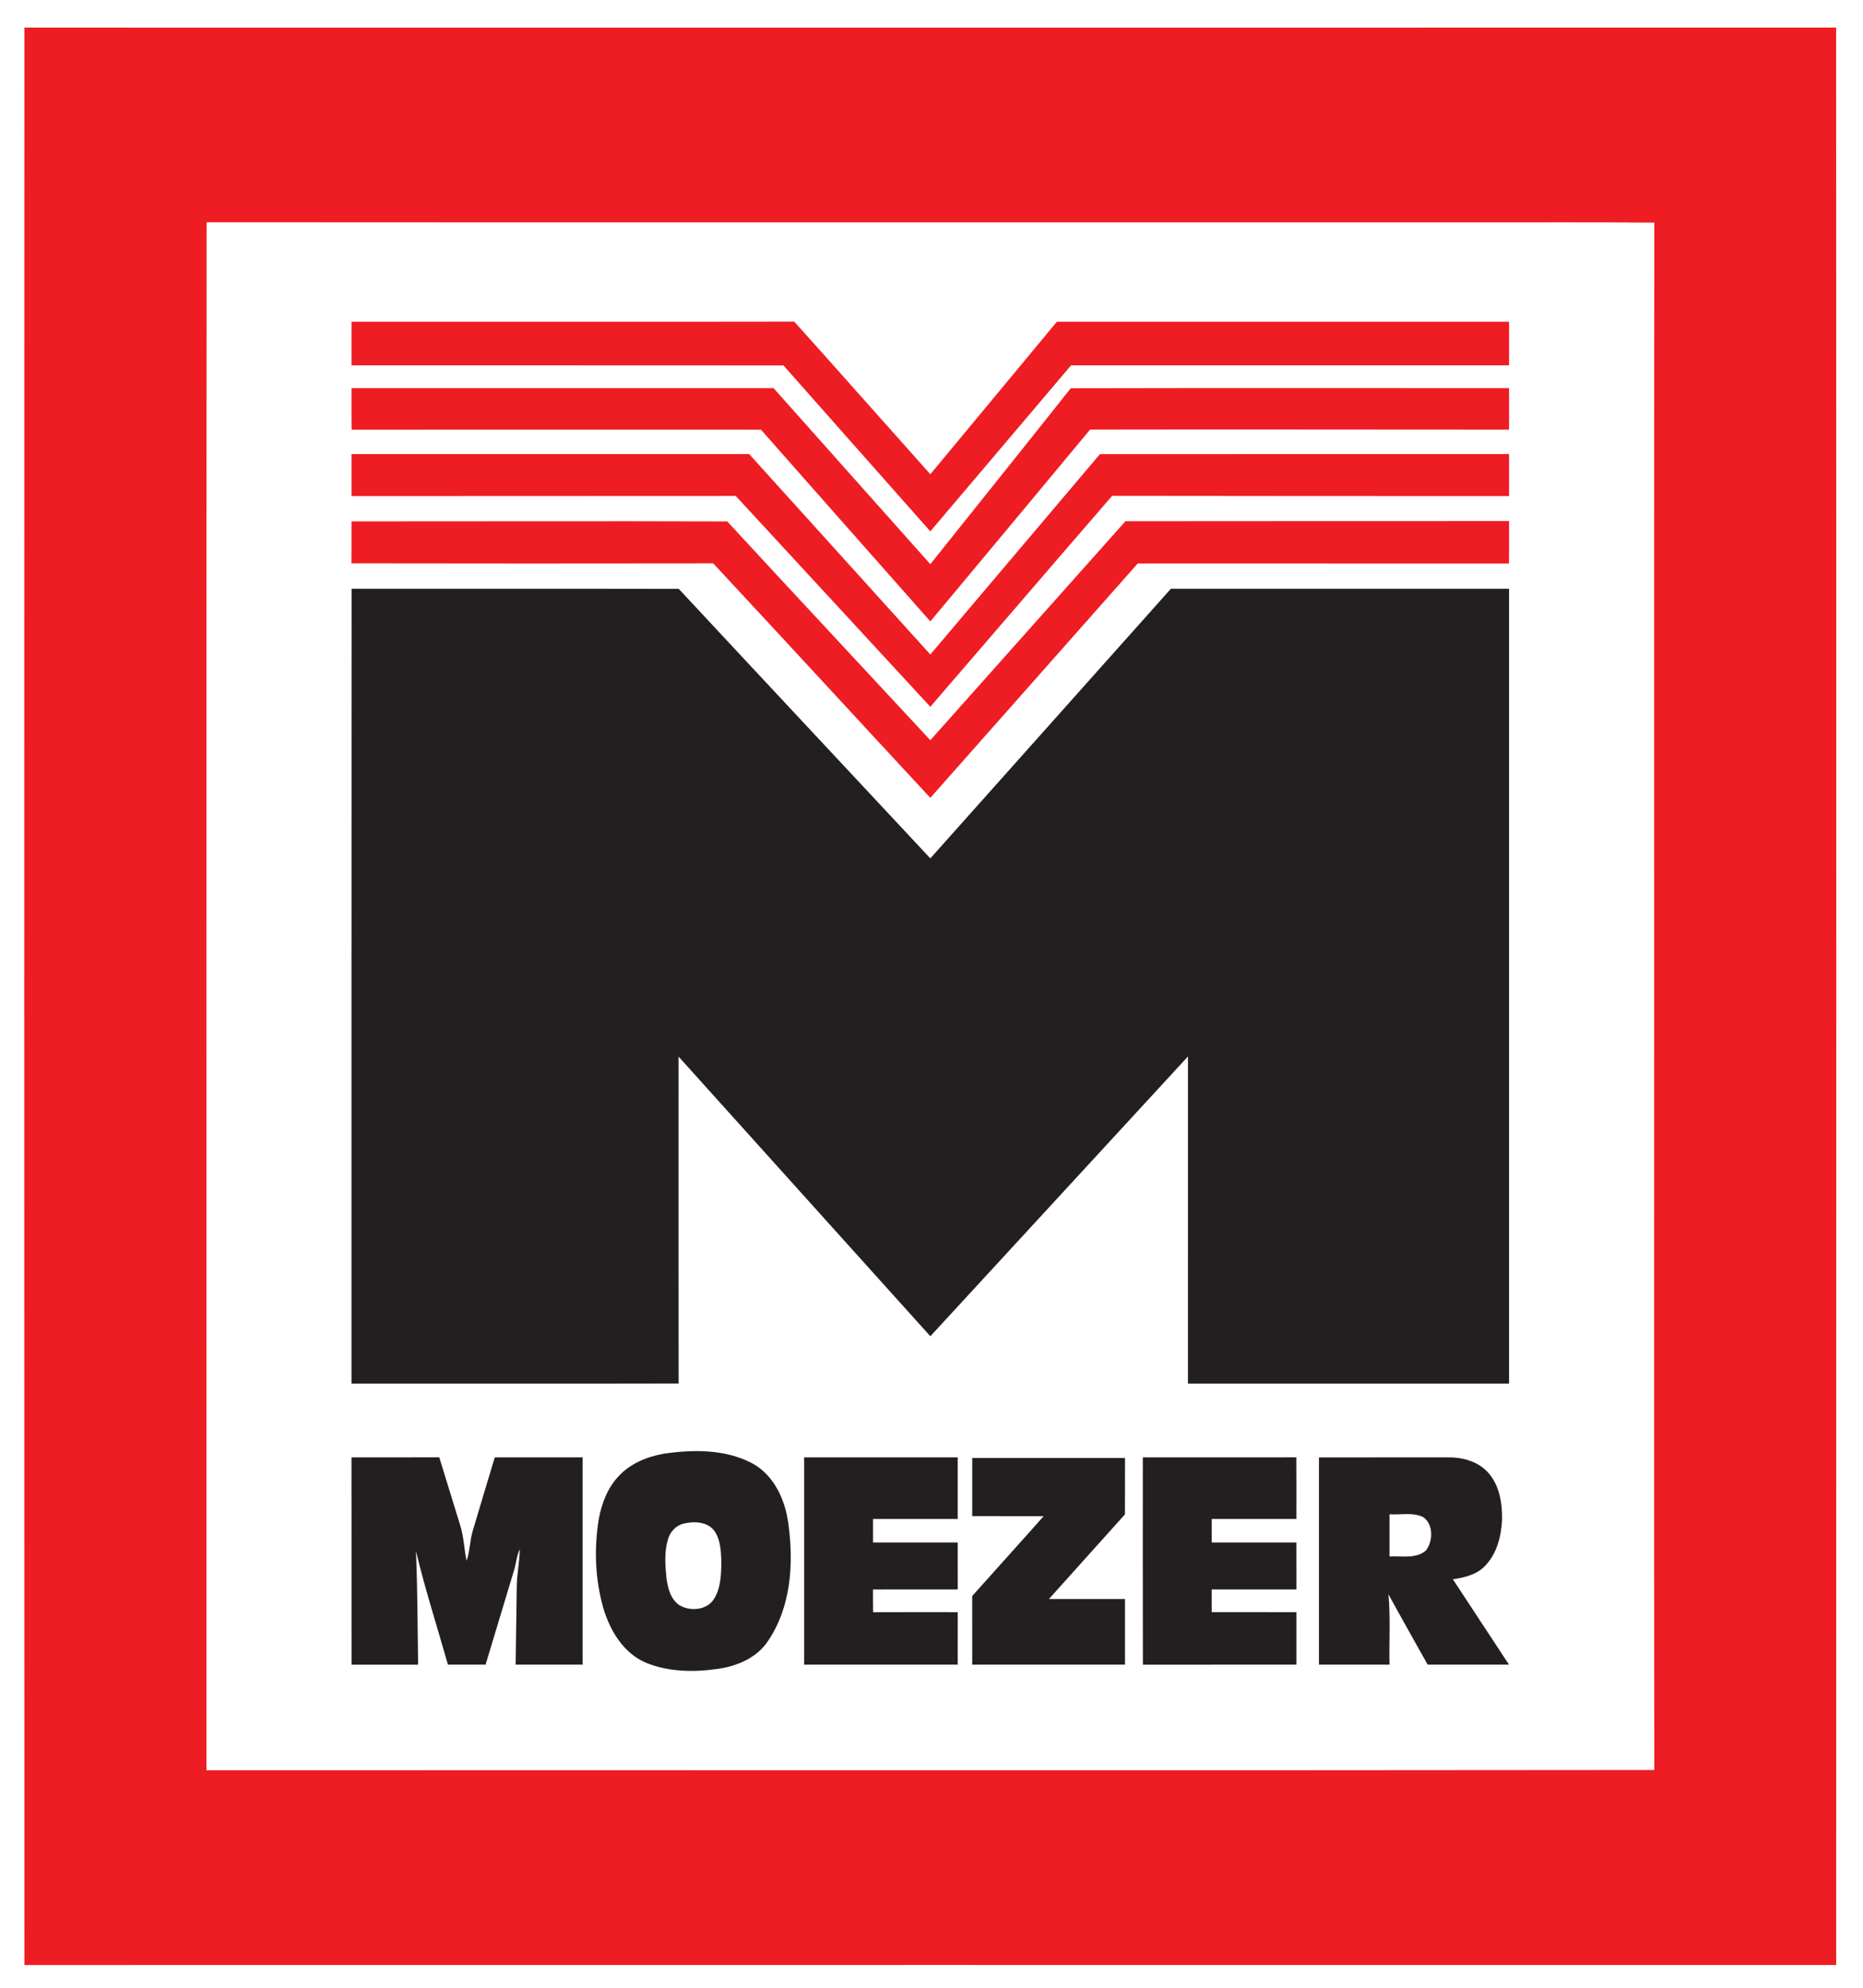 <?xml version="1.0" encoding="UTF-8" ?>
<!DOCTYPE svg PUBLIC "-//W3C//DTD SVG 1.1//EN" "http://www.w3.org/Graphics/SVG/1.1/DTD/svg11.dtd">
<svg width="765pt" height="816pt" viewBox="0 0 765 816" version="1.1" xmlns="http://www.w3.org/2000/svg">
<path fill="#ee1d23" opacity="1.00" d=" M 10.01 11.33 C 258.00 11.34 505.98 11.37 753.97 11.32 C 754.08 276.43 754.02 541.54 753.99 806.66 C 506.00 806.65 258.01 806.63 10.02 806.67 C 9.93 541.55 9.94 276.44 10.01 11.33 M 84.84 91.24 C 84.67 303.06 84.81 514.89 84.77 726.71 C 282.95 726.63 481.12 726.84 679.29 726.60 C 679.15 621.41 679.27 516.21 679.23 411.01 C 679.28 304.47 679.15 197.93 679.30 91.40 C 652.52 91.15 625.74 91.36 598.96 91.29 C 427.59 91.26 256.21 91.36 84.84 91.24 Z" />
<path fill="#ee1d23" opacity="1.00" d=" M 144.34 132.08 C 204.94 132.04 265.54 132.13 326.14 132.03 C 344.85 152.84 363.36 173.82 382.02 194.68 C 399.37 173.83 416.65 152.93 433.99 132.07 C 495.88 132.08 557.77 132.06 619.66 132.08 C 619.65 138.05 619.66 144.02 619.66 149.99 C 559.71 149.99 499.76 150.00 439.81 149.98 C 420.53 172.68 401.28 195.41 382.02 218.13 C 361.93 195.42 341.79 172.75 321.72 150.02 C 262.59 149.95 203.46 150.02 144.33 149.99 C 144.34 144.02 144.34 138.05 144.34 132.08 Z" />
<path fill="#ee1d23" opacity="1.00" d=" M 144.34 159.32 C 202.10 159.32 259.87 159.31 317.63 159.32 C 339.09 183.42 360.54 207.53 382.02 231.61 C 401.25 207.54 420.53 183.51 439.68 159.38 C 499.67 159.24 559.66 159.35 619.66 159.32 C 619.65 165.01 619.68 170.69 619.64 176.38 C 562.30 176.38 504.95 176.25 447.61 176.36 C 425.81 202.66 403.89 228.86 382.02 255.10 C 358.83 228.86 335.63 202.65 312.47 176.39 C 256.44 176.37 200.42 176.35 144.39 176.40 C 144.28 170.71 144.36 165.01 144.34 159.32 Z" />
<path fill="#ee1d23" opacity="1.00" d=" M 144.34 186.40 C 198.77 186.40 253.20 186.40 307.62 186.40 C 332.43 213.82 357.20 241.27 382.02 268.68 C 405.25 241.27 428.46 213.84 451.67 186.42 C 507.66 186.38 563.66 186.41 619.65 186.40 C 619.66 192.16 619.66 197.91 619.66 203.66 C 565.33 203.63 511.00 203.66 456.67 203.56 C 431.71 232.36 406.92 261.30 382.02 290.15 C 355.39 261.29 328.76 232.44 302.12 203.60 C 249.53 203.61 196.93 203.66 144.34 203.66 C 144.33 197.91 144.33 192.15 144.34 186.40 Z" />
<path fill="#ee1d23" opacity="1.00" d=" M 144.34 214.04 C 195.77 214.07 247.21 213.88 298.64 214.06 C 326.34 244.08 354.23 273.93 382.02 303.87 C 408.73 273.91 435.43 243.94 462.13 213.98 C 514.64 213.95 567.15 213.91 619.66 213.92 C 619.64 219.72 619.70 225.52 619.62 231.32 C 568.81 231.28 518.01 231.33 467.21 231.29 C 438.78 263.35 410.45 295.48 382.02 327.53 C 352.26 295.48 322.67 263.26 292.85 231.26 C 243.33 231.32 193.81 231.35 144.30 231.25 C 144.38 225.51 144.31 219.77 144.34 214.04 Z" />
<path fill="#231f20" opacity="1.00" d=" M 144.33 567.99 C 144.36 459.22 144.29 350.46 144.37 241.69 C 189.16 241.76 233.94 241.64 278.73 241.75 C 313.10 278.68 347.60 315.50 382.02 352.38 C 414.96 315.50 447.86 278.59 480.79 241.70 C 527.08 241.71 573.37 241.71 619.65 241.70 C 619.67 350.47 619.65 459.23 619.66 567.99 C 575.71 568.01 531.76 568.00 487.80 568.00 C 487.81 523.23 487.79 478.47 487.81 433.70 C 452.55 471.99 417.31 510.29 382.03 548.55 C 347.53 510.32 313.13 472.00 278.64 433.75 C 278.64 478.48 278.60 523.22 278.66 567.95 C 233.89 568.06 189.11 567.98 144.33 567.99 Z" />
<path fill="#231f20" opacity="1.00" d=" M 272.56 596.77 C 284.51 595.02 297.53 594.88 308.52 600.52 C 317.88 605.39 322.54 615.87 323.78 625.91 C 325.93 641.98 324.80 659.66 315.49 673.45 C 311.01 680.42 302.93 683.90 295.01 685.06 C 285.21 686.51 274.82 686.42 265.52 682.69 C 256.15 678.86 250.52 669.52 247.76 660.20 C 244.36 648.36 243.89 635.74 245.87 623.62 C 247.06 617.21 249.46 610.81 254.00 606.02 C 258.82 600.80 265.68 597.98 272.56 596.77 M 280.45 625.53 C 277.36 626.36 275.08 629.04 274.24 632.06 C 272.76 637.19 273.12 642.63 273.68 647.87 C 274.23 651.97 275.38 656.61 279.08 659.01 C 283.55 661.62 290.38 661.00 293.24 656.32 C 296.03 651.76 296.15 646.19 296.21 641.02 C 296.05 636.75 295.88 632.11 293.37 628.48 C 290.46 624.56 284.79 624.40 280.45 625.53 Z" />
<path fill="#231f20" opacity="1.00" d=" M 144.33 598.27 C 156.35 598.25 168.36 598.29 180.37 598.25 C 183.25 607.48 186.04 616.75 188.91 625.99 C 190.50 630.76 190.52 635.85 191.60 640.73 C 193.02 636.68 192.90 632.27 194.20 628.18 C 197.15 618.20 200.17 608.23 203.17 598.27 C 215.19 598.27 227.21 598.27 239.23 598.27 C 239.23 626.63 239.23 655.00 239.23 683.36 C 230.06 683.37 220.90 683.37 211.74 683.36 C 211.90 672.58 212.02 661.81 212.20 651.03 C 212.28 645.99 213.37 641.03 213.44 636.00 C 212.06 638.80 211.95 642.00 210.98 644.95 C 207.13 657.76 203.26 670.56 199.39 683.37 C 194.24 683.36 189.08 683.37 183.93 683.36 C 179.53 667.82 174.55 652.40 170.80 636.72 C 171.45 652.26 171.48 667.82 171.68 683.38 C 162.57 683.36 153.46 683.36 144.35 683.37 C 144.32 655.01 144.34 626.64 144.33 598.27 Z" />
<path fill="#231f20" opacity="1.00" d=" M 330.21 598.27 C 351.23 598.27 372.25 598.28 393.27 598.27 C 393.28 606.69 393.28 615.12 393.27 623.55 C 381.68 623.54 370.09 623.55 358.49 623.54 C 358.48 626.76 358.47 629.99 358.49 633.22 C 370.08 633.22 381.68 633.22 393.27 633.22 C 393.28 639.64 393.27 646.06 393.28 652.49 C 381.68 652.50 370.08 652.47 358.48 652.51 C 358.46 655.61 358.48 658.72 358.52 661.83 C 370.11 661.76 381.69 661.82 393.28 661.81 C 393.28 668.99 393.28 676.18 393.27 683.36 C 372.25 683.37 351.23 683.36 330.21 683.37 C 330.21 655.00 330.20 626.64 330.21 598.27 Z" />
<path fill="#231f20" opacity="1.00" d=" M 469.27 598.27 C 490.28 598.26 511.30 598.29 532.31 598.26 C 532.37 606.69 532.33 615.12 532.33 623.55 C 520.74 623.54 509.14 623.54 497.55 623.55 C 497.53 626.77 497.53 629.99 497.55 633.22 C 509.14 633.23 520.73 633.22 532.33 633.22 C 532.35 639.64 532.34 646.06 532.34 652.49 C 520.74 652.50 509.14 652.47 497.54 652.50 C 497.53 655.60 497.54 658.70 497.54 661.80 C 509.14 661.80 520.74 661.80 532.34 661.81 C 532.34 668.99 532.34 676.17 532.34 683.36 C 511.33 683.39 490.31 683.34 469.30 683.39 C 469.22 655.01 469.29 626.64 469.27 598.27 Z" />
<path fill="#231f20" opacity="1.00" d=" M 541.60 598.29 C 559.06 598.26 576.52 598.30 593.98 598.27 C 600.02 598.13 606.52 599.66 610.79 604.23 C 615.73 609.48 616.94 617.09 616.78 624.05 C 616.42 631.01 614.49 638.40 609.28 643.34 C 605.87 646.59 601.08 647.63 596.59 648.32 C 604.24 660.02 611.99 671.64 619.63 683.35 C 608.49 683.38 597.36 683.36 586.23 683.36 C 580.86 673.74 575.42 664.16 570.14 654.50 C 571.01 664.09 570.37 673.74 570.57 683.36 C 560.91 683.36 551.26 683.36 541.60 683.36 C 541.60 655.00 541.61 626.64 541.60 598.29 M 570.57 621.63 C 570.56 627.41 570.56 633.19 570.57 638.97 C 575.54 638.67 581.46 640.07 585.55 636.47 C 588.50 632.63 588.69 625.61 584.30 622.73 C 580.01 620.74 575.12 621.94 570.57 621.63 Z" />
<path fill="#231f20" opacity="1.00" d=" M 399.22 598.52 C 420.13 598.53 441.04 598.51 461.96 598.53 C 461.93 606.24 461.98 613.96 461.93 621.68 C 451.50 633.24 441.12 644.86 430.71 656.44 C 441.12 656.45 451.53 656.44 461.95 656.44 C 461.95 665.41 461.95 674.39 461.95 683.36 C 441.04 683.38 420.13 683.36 399.22 683.37 C 399.21 673.98 399.23 664.58 399.21 655.19 C 408.97 644.24 418.84 633.38 428.56 622.40 C 418.78 622.37 409.00 622.40 399.22 622.39 C 399.21 614.43 399.22 606.48 399.22 598.52 Z" />
</svg>
